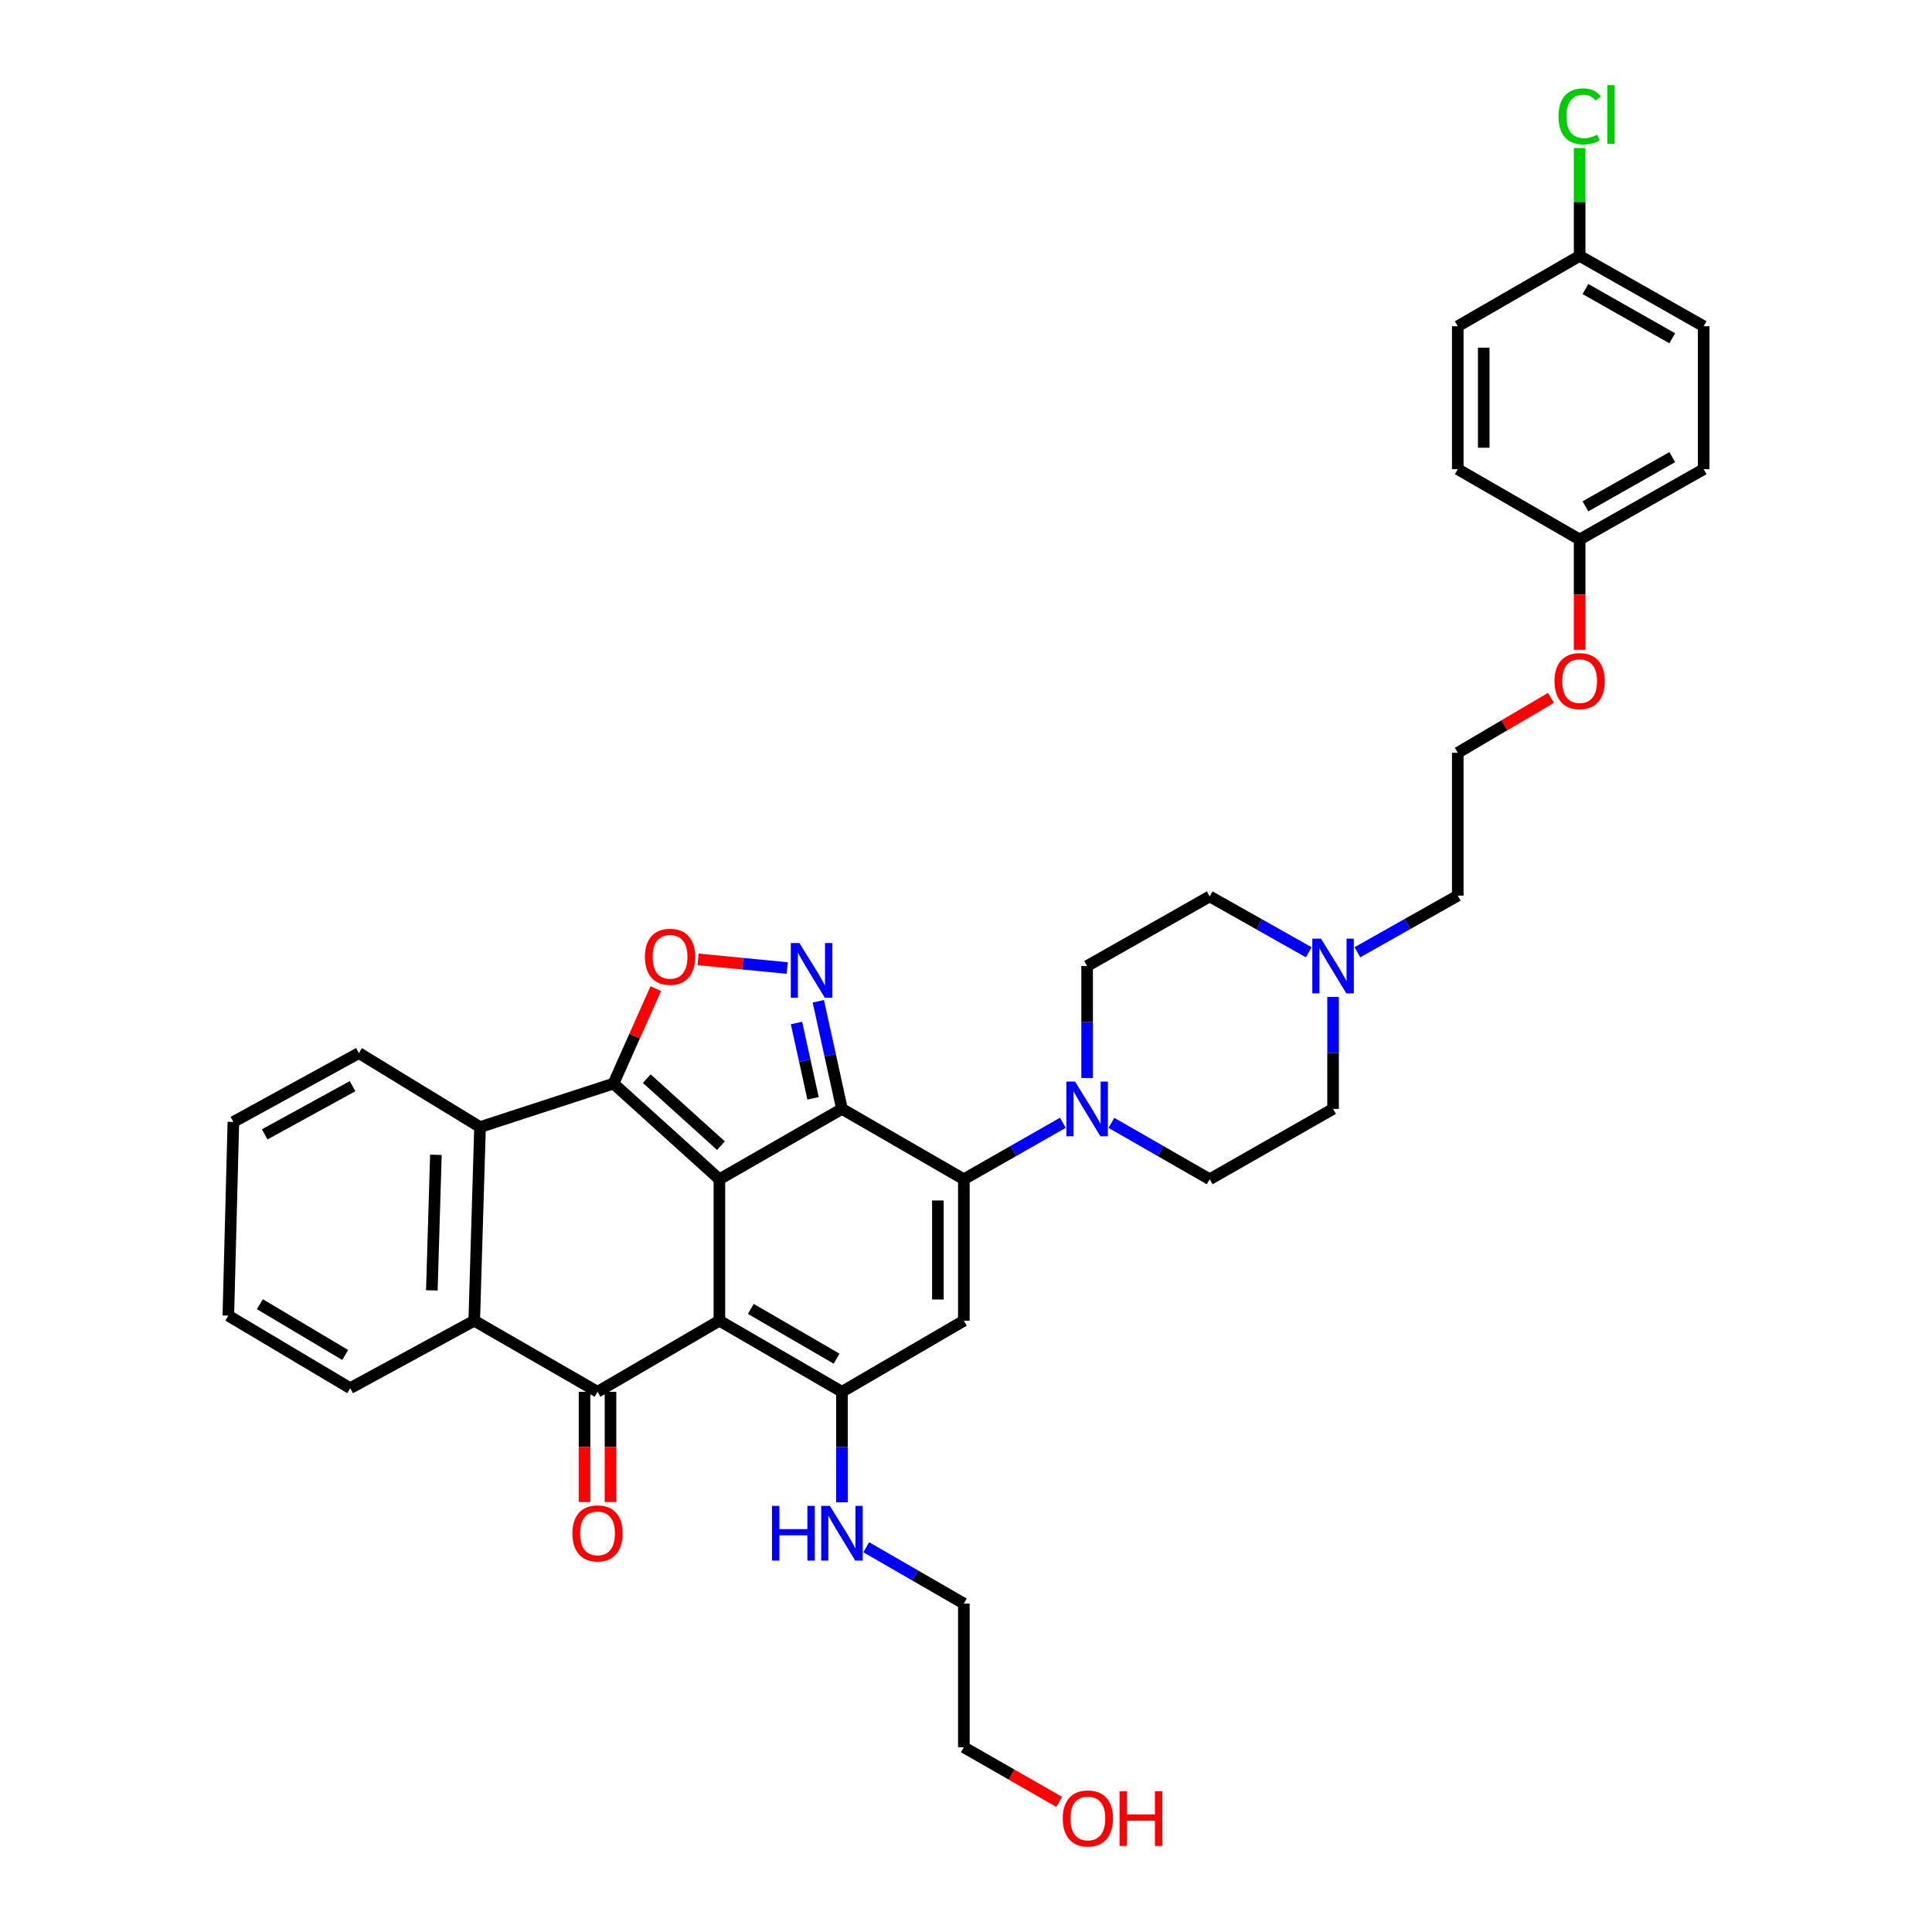 <?xml version='1.0' encoding='iso-8859-1'?>
<svg version='1.1' baseProfile='full'
              xmlns='http://www.w3.org/2000/svg'
                      xmlns:rdkit='http://www.rdkit.org/xml'
                      xmlns:xlink='http://www.w3.org/1999/xlink'
                  xml:space='preserve'
width='1000px' height='1000px' viewBox='0 0 1000 1000'>
<!-- END OF HEADER -->
<rect style='opacity:1.0;fill:#FFFFFF;stroke:none' width='1000' height='1000' x='0' y='0'> </rect>
<path class='bond-0' d='M 372.361,610.385 L 372.361,683.599' style='fill:none;fill-rule:evenodd;stroke:#000000;stroke-width:6px;stroke-linecap:butt;stroke-linejoin:miter;stroke-opacity:1' />
<path class='bond-1' d='M 372.361,610.385 L 435.8,573.965' style='fill:none;fill-rule:evenodd;stroke:#000000;stroke-width:6px;stroke-linecap:butt;stroke-linejoin:miter;stroke-opacity:1' />
<path class='bond-2' d='M 372.361,610.385 L 317.54,560.851' style='fill:none;fill-rule:evenodd;stroke:#000000;stroke-width:6px;stroke-linecap:butt;stroke-linejoin:miter;stroke-opacity:1' />
<path class='bond-2' d='M 373.15,592.981 L 334.775,558.308' style='fill:none;fill-rule:evenodd;stroke:#000000;stroke-width:6px;stroke-linecap:butt;stroke-linejoin:miter;stroke-opacity:1' />
<path class='bond-4' d='M 372.361,683.599 L 309.274,720.392' style='fill:none;fill-rule:evenodd;stroke:#000000;stroke-width:6px;stroke-linecap:butt;stroke-linejoin:miter;stroke-opacity:1' />
<path class='bond-5' d='M 372.361,683.599 L 435.8,720.392' style='fill:none;fill-rule:evenodd;stroke:#000000;stroke-width:6px;stroke-linecap:butt;stroke-linejoin:miter;stroke-opacity:1' />
<path class='bond-5' d='M 388.621,677.49 L 433.028,703.245' style='fill:none;fill-rule:evenodd;stroke:#000000;stroke-width:6px;stroke-linecap:butt;stroke-linejoin:miter;stroke-opacity:1' />
<path class='bond-3' d='M 435.8,573.965 L 498.887,610.385' style='fill:none;fill-rule:evenodd;stroke:#000000;stroke-width:6px;stroke-linecap:butt;stroke-linejoin:miter;stroke-opacity:1' />
<path class='bond-6' d='M 435.8,573.965 L 429.682,546.117' style='fill:none;fill-rule:evenodd;stroke:#000000;stroke-width:6px;stroke-linecap:butt;stroke-linejoin:miter;stroke-opacity:1' />
<path class='bond-6' d='M 429.682,546.117 L 423.564,518.269' style='fill:none;fill-rule:evenodd;stroke:#0000FF;stroke-width:6px;stroke-linecap:butt;stroke-linejoin:miter;stroke-opacity:1' />
<path class='bond-6' d='M 420.836,568.495 L 416.553,549.001' style='fill:none;fill-rule:evenodd;stroke:#000000;stroke-width:6px;stroke-linecap:butt;stroke-linejoin:miter;stroke-opacity:1' />
<path class='bond-6' d='M 416.553,549.001 L 412.271,529.508' style='fill:none;fill-rule:evenodd;stroke:#0000FF;stroke-width:6px;stroke-linecap:butt;stroke-linejoin:miter;stroke-opacity:1' />
<path class='bond-8' d='M 317.54,560.851 L 328.488,536.28' style='fill:none;fill-rule:evenodd;stroke:#000000;stroke-width:6px;stroke-linecap:butt;stroke-linejoin:miter;stroke-opacity:1' />
<path class='bond-8' d='M 328.488,536.28 L 339.436,511.708' style='fill:none;fill-rule:evenodd;stroke:#FF0000;stroke-width:6px;stroke-linecap:butt;stroke-linejoin:miter;stroke-opacity:1' />
<path class='bond-9' d='M 317.54,560.851 L 248.464,583.367' style='fill:none;fill-rule:evenodd;stroke:#000000;stroke-width:6px;stroke-linecap:butt;stroke-linejoin:miter;stroke-opacity:1' />
<path class='bond-7' d='M 498.887,610.385 L 498.887,683.599' style='fill:none;fill-rule:evenodd;stroke:#000000;stroke-width:6px;stroke-linecap:butt;stroke-linejoin:miter;stroke-opacity:1' />
<path class='bond-7' d='M 485.445,621.367 L 485.445,672.617' style='fill:none;fill-rule:evenodd;stroke:#000000;stroke-width:6px;stroke-linecap:butt;stroke-linejoin:miter;stroke-opacity:1' />
<path class='bond-11' d='M 498.887,610.385 L 524.505,595.764' style='fill:none;fill-rule:evenodd;stroke:#000000;stroke-width:6px;stroke-linecap:butt;stroke-linejoin:miter;stroke-opacity:1' />
<path class='bond-11' d='M 524.505,595.764 L 550.122,581.143' style='fill:none;fill-rule:evenodd;stroke:#0000FF;stroke-width:6px;stroke-linecap:butt;stroke-linejoin:miter;stroke-opacity:1' />
<path class='bond-13' d='M 302.553,720.392 L 302.553,748.92' style='fill:none;fill-rule:evenodd;stroke:#000000;stroke-width:6px;stroke-linecap:butt;stroke-linejoin:miter;stroke-opacity:1' />
<path class='bond-13' d='M 302.553,748.92 L 302.553,777.448' style='fill:none;fill-rule:evenodd;stroke:#FF0000;stroke-width:6px;stroke-linecap:butt;stroke-linejoin:miter;stroke-opacity:1' />
<path class='bond-13' d='M 315.995,720.392 L 315.995,748.92' style='fill:none;fill-rule:evenodd;stroke:#000000;stroke-width:6px;stroke-linecap:butt;stroke-linejoin:miter;stroke-opacity:1' />
<path class='bond-13' d='M 315.995,748.92 L 315.995,777.448' style='fill:none;fill-rule:evenodd;stroke:#FF0000;stroke-width:6px;stroke-linecap:butt;stroke-linejoin:miter;stroke-opacity:1' />
<path class='bond-37' d='M 309.274,720.392 L 245.462,683.599' style='fill:none;fill-rule:evenodd;stroke:#000000;stroke-width:6px;stroke-linecap:butt;stroke-linejoin:miter;stroke-opacity:1' />
<path class='bond-14' d='M 435.8,720.392 L 435.8,749' style='fill:none;fill-rule:evenodd;stroke:#000000;stroke-width:6px;stroke-linecap:butt;stroke-linejoin:miter;stroke-opacity:1' />
<path class='bond-14' d='M 435.8,749 L 435.8,777.608' style='fill:none;fill-rule:evenodd;stroke:#0000FF;stroke-width:6px;stroke-linecap:butt;stroke-linejoin:miter;stroke-opacity:1' />
<path class='bond-38' d='M 435.8,720.392 L 498.887,683.599' style='fill:none;fill-rule:evenodd;stroke:#000000;stroke-width:6px;stroke-linecap:butt;stroke-linejoin:miter;stroke-opacity:1' />
<path class='bond-36' d='M 407.471,501.051 L 384.404,498.807' style='fill:none;fill-rule:evenodd;stroke:#0000FF;stroke-width:6px;stroke-linecap:butt;stroke-linejoin:miter;stroke-opacity:1' />
<path class='bond-36' d='M 384.404,498.807 L 361.338,496.563' style='fill:none;fill-rule:evenodd;stroke:#FF0000;stroke-width:6px;stroke-linecap:butt;stroke-linejoin:miter;stroke-opacity:1' />
<path class='bond-10' d='M 248.464,583.367 L 245.462,683.599' style='fill:none;fill-rule:evenodd;stroke:#000000;stroke-width:6px;stroke-linecap:butt;stroke-linejoin:miter;stroke-opacity:1' />
<path class='bond-10' d='M 225.62,597.731 L 223.519,667.893' style='fill:none;fill-rule:evenodd;stroke:#000000;stroke-width:6px;stroke-linecap:butt;stroke-linejoin:miter;stroke-opacity:1' />
<path class='bond-22' d='M 248.464,583.367 L 185.765,545.072' style='fill:none;fill-rule:evenodd;stroke:#000000;stroke-width:6px;stroke-linecap:butt;stroke-linejoin:miter;stroke-opacity:1' />
<path class='bond-23' d='M 245.462,683.599 L 181.262,718.518' style='fill:none;fill-rule:evenodd;stroke:#000000;stroke-width:6px;stroke-linecap:butt;stroke-linejoin:miter;stroke-opacity:1' />
<path class='bond-15' d='M 562.699,557.955 L 562.699,528.976' style='fill:none;fill-rule:evenodd;stroke:#0000FF;stroke-width:6px;stroke-linecap:butt;stroke-linejoin:miter;stroke-opacity:1' />
<path class='bond-15' d='M 562.699,528.976 L 562.699,499.997' style='fill:none;fill-rule:evenodd;stroke:#000000;stroke-width:6px;stroke-linecap:butt;stroke-linejoin:miter;stroke-opacity:1' />
<path class='bond-16' d='M 575.268,581.18 L 600.703,595.783' style='fill:none;fill-rule:evenodd;stroke:#0000FF;stroke-width:6px;stroke-linecap:butt;stroke-linejoin:miter;stroke-opacity:1' />
<path class='bond-16' d='M 600.703,595.783 L 626.138,610.385' style='fill:none;fill-rule:evenodd;stroke:#000000;stroke-width:6px;stroke-linecap:butt;stroke-linejoin:miter;stroke-opacity:1' />
<path class='bond-12' d='M 689.994,516.006 L 689.994,544.985' style='fill:none;fill-rule:evenodd;stroke:#0000FF;stroke-width:6px;stroke-linecap:butt;stroke-linejoin:miter;stroke-opacity:1' />
<path class='bond-12' d='M 689.994,544.985 L 689.994,573.965' style='fill:none;fill-rule:evenodd;stroke:#000000;stroke-width:6px;stroke-linecap:butt;stroke-linejoin:miter;stroke-opacity:1' />
<path class='bond-29' d='M 702.587,492.891 L 728.563,478.234' style='fill:none;fill-rule:evenodd;stroke:#0000FF;stroke-width:6px;stroke-linecap:butt;stroke-linejoin:miter;stroke-opacity:1' />
<path class='bond-29' d='M 728.563,478.234 L 754.538,463.576' style='fill:none;fill-rule:evenodd;stroke:#000000;stroke-width:6px;stroke-linecap:butt;stroke-linejoin:miter;stroke-opacity:1' />
<path class='bond-40' d='M 677.422,492.905 L 651.78,478.442' style='fill:none;fill-rule:evenodd;stroke:#0000FF;stroke-width:6px;stroke-linecap:butt;stroke-linejoin:miter;stroke-opacity:1' />
<path class='bond-40' d='M 651.78,478.442 L 626.138,463.98' style='fill:none;fill-rule:evenodd;stroke:#000000;stroke-width:6px;stroke-linecap:butt;stroke-linejoin:miter;stroke-opacity:1' />
<path class='bond-32' d='M 448.361,800.847 L 473.624,815.425' style='fill:none;fill-rule:evenodd;stroke:#0000FF;stroke-width:6px;stroke-linecap:butt;stroke-linejoin:miter;stroke-opacity:1' />
<path class='bond-32' d='M 473.624,815.425 L 498.887,830.004' style='fill:none;fill-rule:evenodd;stroke:#000000;stroke-width:6px;stroke-linecap:butt;stroke-linejoin:miter;stroke-opacity:1' />
<path class='bond-18' d='M 562.699,499.997 L 626.138,463.98' style='fill:none;fill-rule:evenodd;stroke:#000000;stroke-width:6px;stroke-linecap:butt;stroke-linejoin:miter;stroke-opacity:1' />
<path class='bond-17' d='M 626.138,610.385 L 689.994,573.965' style='fill:none;fill-rule:evenodd;stroke:#000000;stroke-width:6px;stroke-linecap:butt;stroke-linejoin:miter;stroke-opacity:1' />
<path class='bond-19' d='M 817.618,132.449 L 881.819,168.862' style='fill:none;fill-rule:evenodd;stroke:#000000;stroke-width:6px;stroke-linecap:butt;stroke-linejoin:miter;stroke-opacity:1' />
<path class='bond-19' d='M 820.617,149.603 L 865.557,175.092' style='fill:none;fill-rule:evenodd;stroke:#000000;stroke-width:6px;stroke-linecap:butt;stroke-linejoin:miter;stroke-opacity:1' />
<path class='bond-21' d='M 817.618,132.449 L 817.618,104.531' style='fill:none;fill-rule:evenodd;stroke:#000000;stroke-width:6px;stroke-linecap:butt;stroke-linejoin:miter;stroke-opacity:1' />
<path class='bond-21' d='M 817.618,104.531 L 817.618,76.613' style='fill:none;fill-rule:evenodd;stroke:#00CC00;stroke-width:6px;stroke-linecap:butt;stroke-linejoin:miter;stroke-opacity:1' />
<path class='bond-41' d='M 817.618,132.449 L 754.538,168.862' style='fill:none;fill-rule:evenodd;stroke:#000000;stroke-width:6px;stroke-linecap:butt;stroke-linejoin:miter;stroke-opacity:1' />
<path class='bond-20' d='M 817.618,279.25 L 817.618,307.778' style='fill:none;fill-rule:evenodd;stroke:#000000;stroke-width:6px;stroke-linecap:butt;stroke-linejoin:miter;stroke-opacity:1' />
<path class='bond-20' d='M 817.618,307.778 L 817.618,336.306' style='fill:none;fill-rule:evenodd;stroke:#FF0000;stroke-width:6px;stroke-linecap:butt;stroke-linejoin:miter;stroke-opacity:1' />
<path class='bond-26' d='M 817.618,279.25 L 754.538,242.845' style='fill:none;fill-rule:evenodd;stroke:#000000;stroke-width:6px;stroke-linecap:butt;stroke-linejoin:miter;stroke-opacity:1' />
<path class='bond-27' d='M 817.618,279.25 L 881.819,242.845' style='fill:none;fill-rule:evenodd;stroke:#000000;stroke-width:6px;stroke-linecap:butt;stroke-linejoin:miter;stroke-opacity:1' />
<path class='bond-27' d='M 820.618,262.096 L 865.558,236.613' style='fill:none;fill-rule:evenodd;stroke:#000000;stroke-width:6px;stroke-linecap:butt;stroke-linejoin:miter;stroke-opacity:1' />
<path class='bond-34' d='M 185.765,545.072 L 120.795,580.715' style='fill:none;fill-rule:evenodd;stroke:#000000;stroke-width:6px;stroke-linecap:butt;stroke-linejoin:miter;stroke-opacity:1' />
<path class='bond-34' d='M 182.485,562.203 L 137.006,587.154' style='fill:none;fill-rule:evenodd;stroke:#000000;stroke-width:6px;stroke-linecap:butt;stroke-linejoin:miter;stroke-opacity:1' />
<path class='bond-39' d='M 181.262,718.518 L 118.181,680.977' style='fill:none;fill-rule:evenodd;stroke:#000000;stroke-width:6px;stroke-linecap:butt;stroke-linejoin:miter;stroke-opacity:1' />
<path class='bond-39' d='M 178.674,701.336 L 134.518,675.057' style='fill:none;fill-rule:evenodd;stroke:#000000;stroke-width:6px;stroke-linecap:butt;stroke-linejoin:miter;stroke-opacity:1' />
<path class='bond-24' d='M 754.538,168.862 L 754.538,242.845' style='fill:none;fill-rule:evenodd;stroke:#000000;stroke-width:6px;stroke-linecap:butt;stroke-linejoin:miter;stroke-opacity:1' />
<path class='bond-24' d='M 767.98,179.959 L 767.98,231.747' style='fill:none;fill-rule:evenodd;stroke:#000000;stroke-width:6px;stroke-linecap:butt;stroke-linejoin:miter;stroke-opacity:1' />
<path class='bond-25' d='M 881.819,168.862 L 881.819,242.845' style='fill:none;fill-rule:evenodd;stroke:#000000;stroke-width:6px;stroke-linecap:butt;stroke-linejoin:miter;stroke-opacity:1' />
<path class='bond-28' d='M 802.788,361.198 L 778.663,375.418' style='fill:none;fill-rule:evenodd;stroke:#FF0000;stroke-width:6px;stroke-linecap:butt;stroke-linejoin:miter;stroke-opacity:1' />
<path class='bond-28' d='M 778.663,375.418 L 754.538,389.638' style='fill:none;fill-rule:evenodd;stroke:#000000;stroke-width:6px;stroke-linecap:butt;stroke-linejoin:miter;stroke-opacity:1' />
<path class='bond-30' d='M 754.538,463.576 L 754.538,389.638' style='fill:none;fill-rule:evenodd;stroke:#000000;stroke-width:6px;stroke-linecap:butt;stroke-linejoin:miter;stroke-opacity:1' />
<path class='bond-31' d='M 548.231,932.635 L 523.559,918.505' style='fill:none;fill-rule:evenodd;stroke:#FF0000;stroke-width:6px;stroke-linecap:butt;stroke-linejoin:miter;stroke-opacity:1' />
<path class='bond-31' d='M 523.559,918.505 L 498.887,904.375' style='fill:none;fill-rule:evenodd;stroke:#000000;stroke-width:6px;stroke-linecap:butt;stroke-linejoin:miter;stroke-opacity:1' />
<path class='bond-33' d='M 498.887,830.004 L 498.887,904.375' style='fill:none;fill-rule:evenodd;stroke:#000000;stroke-width:6px;stroke-linecap:butt;stroke-linejoin:miter;stroke-opacity:1' />
<path class='bond-35' d='M 120.795,580.715 L 118.181,680.977' style='fill:none;fill-rule:evenodd;stroke:#000000;stroke-width:6px;stroke-linecap:butt;stroke-linejoin:miter;stroke-opacity:1' />
<path  class='atom-7' d='M 413.79 488.114
L 423.07 503.114
Q 423.99 504.594, 425.47 507.274
Q 426.95 509.954, 427.03 510.114
L 427.03 488.114
L 430.79 488.114
L 430.79 516.434
L 426.91 516.434
L 416.95 500.034
Q 415.79 498.114, 414.55 495.914
Q 413.35 493.714, 412.99 493.034
L 412.99 516.434
L 409.31 516.434
L 409.31 488.114
L 413.79 488.114
' fill='#0000FF'/>
<path  class='atom-9' d='M 333.814 495.23
Q 333.814 488.43, 337.174 484.63
Q 340.534 480.83, 346.814 480.83
Q 353.094 480.83, 356.454 484.63
Q 359.814 488.43, 359.814 495.23
Q 359.814 502.11, 356.414 506.03
Q 353.014 509.91, 346.814 509.91
Q 340.574 509.91, 337.174 506.03
Q 333.814 502.15, 333.814 495.23
M 346.814 506.71
Q 351.134 506.71, 353.454 503.83
Q 355.814 500.91, 355.814 495.23
Q 355.814 489.67, 353.454 486.87
Q 351.134 484.03, 346.814 484.03
Q 342.494 484.03, 340.134 486.83
Q 337.814 489.63, 337.814 495.23
Q 337.814 500.95, 340.134 503.83
Q 342.494 506.71, 346.814 506.71
' fill='#FF0000'/>
<path  class='atom-12' d='M 556.439 559.805
L 565.719 574.805
Q 566.639 576.285, 568.119 578.965
Q 569.599 581.645, 569.679 581.805
L 569.679 559.805
L 573.439 559.805
L 573.439 588.125
L 569.559 588.125
L 559.599 571.725
Q 558.439 569.805, 557.199 567.605
Q 555.999 565.405, 555.639 564.725
L 555.639 588.125
L 551.959 588.125
L 551.959 559.805
L 556.439 559.805
' fill='#0000FF'/>
<path  class='atom-13' d='M 683.734 485.837
L 693.014 500.837
Q 693.934 502.317, 695.414 504.997
Q 696.894 507.677, 696.974 507.837
L 696.974 485.837
L 700.734 485.837
L 700.734 514.157
L 696.854 514.157
L 686.894 497.757
Q 685.734 495.837, 684.494 493.637
Q 683.294 491.437, 682.934 490.757
L 682.934 514.157
L 679.254 514.157
L 679.254 485.837
L 683.734 485.837
' fill='#0000FF'/>
<path  class='atom-14' d='M 296.274 793.679
Q 296.274 786.879, 299.634 783.079
Q 302.994 779.279, 309.274 779.279
Q 315.554 779.279, 318.914 783.079
Q 322.274 786.879, 322.274 793.679
Q 322.274 800.559, 318.874 804.479
Q 315.474 808.359, 309.274 808.359
Q 303.034 808.359, 299.634 804.479
Q 296.274 800.599, 296.274 793.679
M 309.274 805.159
Q 313.594 805.159, 315.914 802.279
Q 318.274 799.359, 318.274 793.679
Q 318.274 788.119, 315.914 785.319
Q 313.594 782.479, 309.274 782.479
Q 304.954 782.479, 302.594 785.279
Q 300.274 788.079, 300.274 793.679
Q 300.274 799.399, 302.594 802.279
Q 304.954 805.159, 309.274 805.159
' fill='#FF0000'/>
<path  class='atom-15' d='M 399.58 779.439
L 403.42 779.439
L 403.42 791.479
L 417.9 791.479
L 417.9 779.439
L 421.74 779.439
L 421.74 807.759
L 417.9 807.759
L 417.9 794.679
L 403.42 794.679
L 403.42 807.759
L 399.58 807.759
L 399.58 779.439
' fill='#0000FF'/>
<path  class='atom-15' d='M 429.54 779.439
L 438.82 794.439
Q 439.74 795.919, 441.22 798.599
Q 442.7 801.279, 442.78 801.439
L 442.78 779.439
L 446.54 779.439
L 446.54 807.759
L 442.66 807.759
L 432.7 791.359
Q 431.54 789.439, 430.3 787.239
Q 429.1 785.039, 428.74 784.359
L 428.74 807.759
L 425.06 807.759
L 425.06 779.439
L 429.54 779.439
' fill='#0000FF'/>
<path  class='atom-22' d='M 806.698 60.222
Q 806.698 53.182, 809.978 49.502
Q 813.298 45.782, 819.578 45.782
Q 825.418 45.782, 828.538 49.903
L 825.898 52.062
Q 823.618 49.062, 819.578 49.062
Q 815.298 49.062, 813.018 51.943
Q 810.778 54.782, 810.778 60.222
Q 810.778 65.823, 813.098 68.703
Q 815.458 71.582, 820.018 71.582
Q 823.138 71.582, 826.778 69.703
L 827.898 72.703
Q 826.418 73.662, 824.178 74.222
Q 821.938 74.782, 819.458 74.782
Q 813.298 74.782, 809.978 71.022
Q 806.698 67.263, 806.698 60.222
' fill='#00CC00'/>
<path  class='atom-22' d='M 831.978 44.062
L 835.658 44.062
L 835.658 74.422
L 831.978 74.422
L 831.978 44.062
' fill='#00CC00'/>
<path  class='atom-29' d='M 804.618 352.536
Q 804.618 345.736, 807.978 341.936
Q 811.338 338.136, 817.618 338.136
Q 823.898 338.136, 827.258 341.936
Q 830.618 345.736, 830.618 352.536
Q 830.618 359.416, 827.218 363.336
Q 823.818 367.216, 817.618 367.216
Q 811.378 367.216, 807.978 363.336
Q 804.618 359.456, 804.618 352.536
M 817.618 364.016
Q 821.938 364.016, 824.258 361.136
Q 826.618 358.216, 826.618 352.536
Q 826.618 346.976, 824.258 344.176
Q 821.938 341.336, 817.618 341.336
Q 813.298 341.336, 810.938 344.136
Q 808.618 346.936, 808.618 352.536
Q 808.618 358.256, 810.938 361.136
Q 813.298 364.016, 817.618 364.016
' fill='#FF0000'/>
<path  class='atom-32' d='M 550.08 941.219
Q 550.08 934.419, 553.44 930.619
Q 556.8 926.819, 563.08 926.819
Q 569.36 926.819, 572.72 930.619
Q 576.08 934.419, 576.08 941.219
Q 576.08 948.099, 572.68 952.019
Q 569.28 955.899, 563.08 955.899
Q 556.84 955.899, 553.44 952.019
Q 550.08 948.139, 550.08 941.219
M 563.08 952.699
Q 567.4 952.699, 569.72 949.819
Q 572.08 946.899, 572.08 941.219
Q 572.08 935.659, 569.72 932.859
Q 567.4 930.019, 563.08 930.019
Q 558.76 930.019, 556.4 932.819
Q 554.08 935.619, 554.08 941.219
Q 554.08 946.939, 556.4 949.819
Q 558.76 952.699, 563.08 952.699
' fill='#FF0000'/>
<path  class='atom-32' d='M 579.48 927.139
L 583.32 927.139
L 583.32 939.179
L 597.8 939.179
L 597.8 927.139
L 601.64 927.139
L 601.64 955.459
L 597.8 955.459
L 597.8 942.379
L 583.32 942.379
L 583.32 955.459
L 579.48 955.459
L 579.48 927.139
' fill='#FF0000'/>
</svg>
